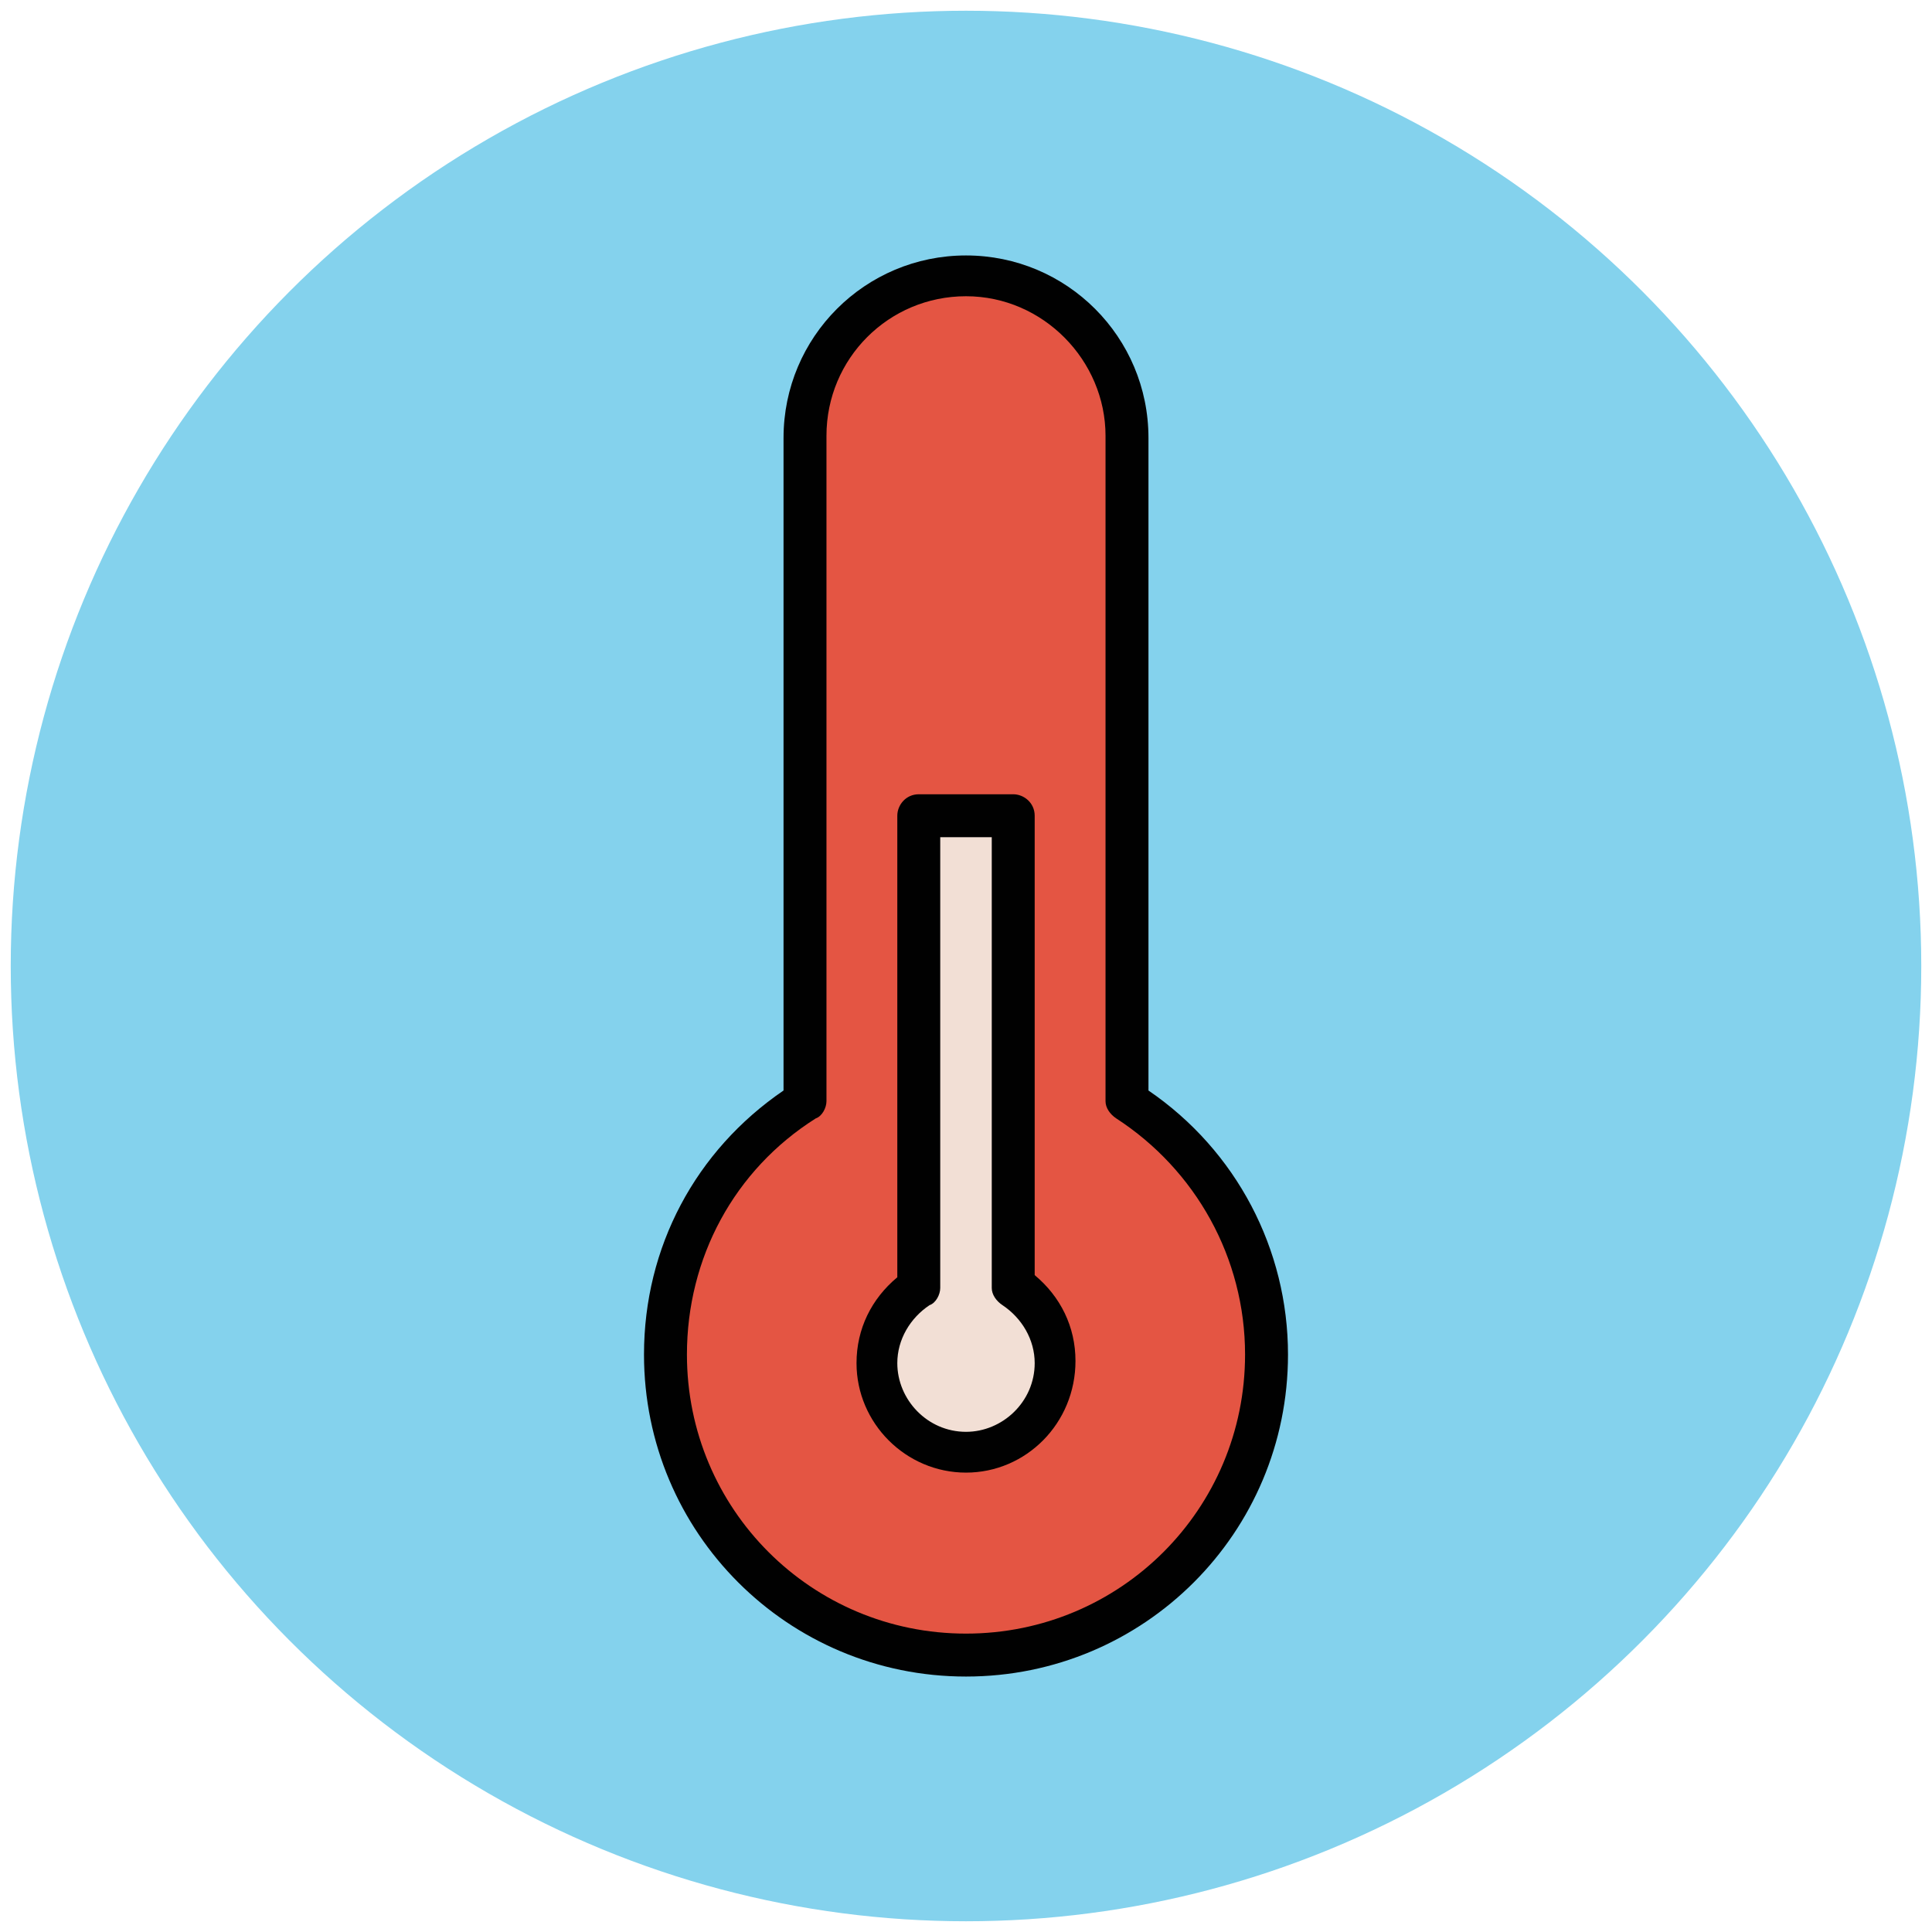 <?xml version="1.0" encoding="utf-8"?>
<!-- Generator: Adobe Illustrator 18.1.1, SVG Export Plug-In . SVG Version: 6.00 Build 0)  -->
<svg version="1.1" id="Layer_1" xmlns="http://www.w3.org/2000/svg" xmlns:xlink="http://www.w3.org/1999/xlink" x="0px" y="0px"
	 viewBox="0 0 90 90" enable-background="new 0 0 90 90" xml:space="preserve">
<g>
	<g>
		<circle fill="#84D2ED" cx="45" cy="45" r="44.5"/>
	</g>
	<g>
		<path fill="#E45543" d="M52.5,51.3v-31c0-4.1-3.4-7.5-7.5-7.5s-7.5,3.4-7.5,7.5v31c-3.9,2.5-6.5,6.8-6.5,11.8c0,7.7,6.3,14,14,14
			s14-6.3,14-14C59,58.2,56.4,53.8,52.5,51.3z"/>
		<path fill="#010101" d="M45,78.1c-8.3,0-15-6.7-15-15c0-5,2.4-9.5,6.5-12.3V20.4c0-4.7,3.8-8.5,8.5-8.5s8.5,3.8,8.5,8.5v30.4
			c4.1,2.8,6.5,7.4,6.5,12.3C60,71.4,53.3,78.1,45,78.1z M45,13.8c-3.6,0-6.5,2.9-6.5,6.5v31c0,0.3-0.2,0.7-0.5,0.8
			c-3.8,2.4-6,6.5-6,11c0,7.2,5.8,13,13,13s13-5.8,13-13c0-4.5-2.3-8.6-6-11c-0.3-0.2-0.5-0.5-0.5-0.8v-31
			C51.5,16.8,48.6,13.8,45,13.8z"/>
	</g>
	<g>
		<path fill="#F2DFD5" d="M47.2,60V38h-4.4v22c-1.2,0.7-1.9,2-1.9,3.5c0,2.3,1.9,4.2,4.2,4.2s4.2-1.9,4.2-4.2
			C49.2,62,48.4,60.7,47.2,60z"/>
		<path fill="#010101" d="M45,68.6c-2.8,0-5.1-2.3-5.1-5.1c0-1.6,0.7-3,1.9-4V38c0-0.5,0.4-1,1-1h4.4c0.5,0,1,0.4,1,1v21.4
			c1.2,1,1.9,2.4,1.9,4C50.1,66.3,47.8,68.6,45,68.6z M43.8,39v21c0,0.3-0.2,0.7-0.5,0.8c-0.9,0.6-1.5,1.6-1.5,2.7
			c0,1.7,1.4,3.2,3.2,3.2c1.7,0,3.2-1.4,3.2-3.2c0-1.1-0.6-2.1-1.5-2.7c-0.3-0.2-0.5-0.5-0.5-0.8V39H43.8z"/>
	</g>
</g>
</svg>
